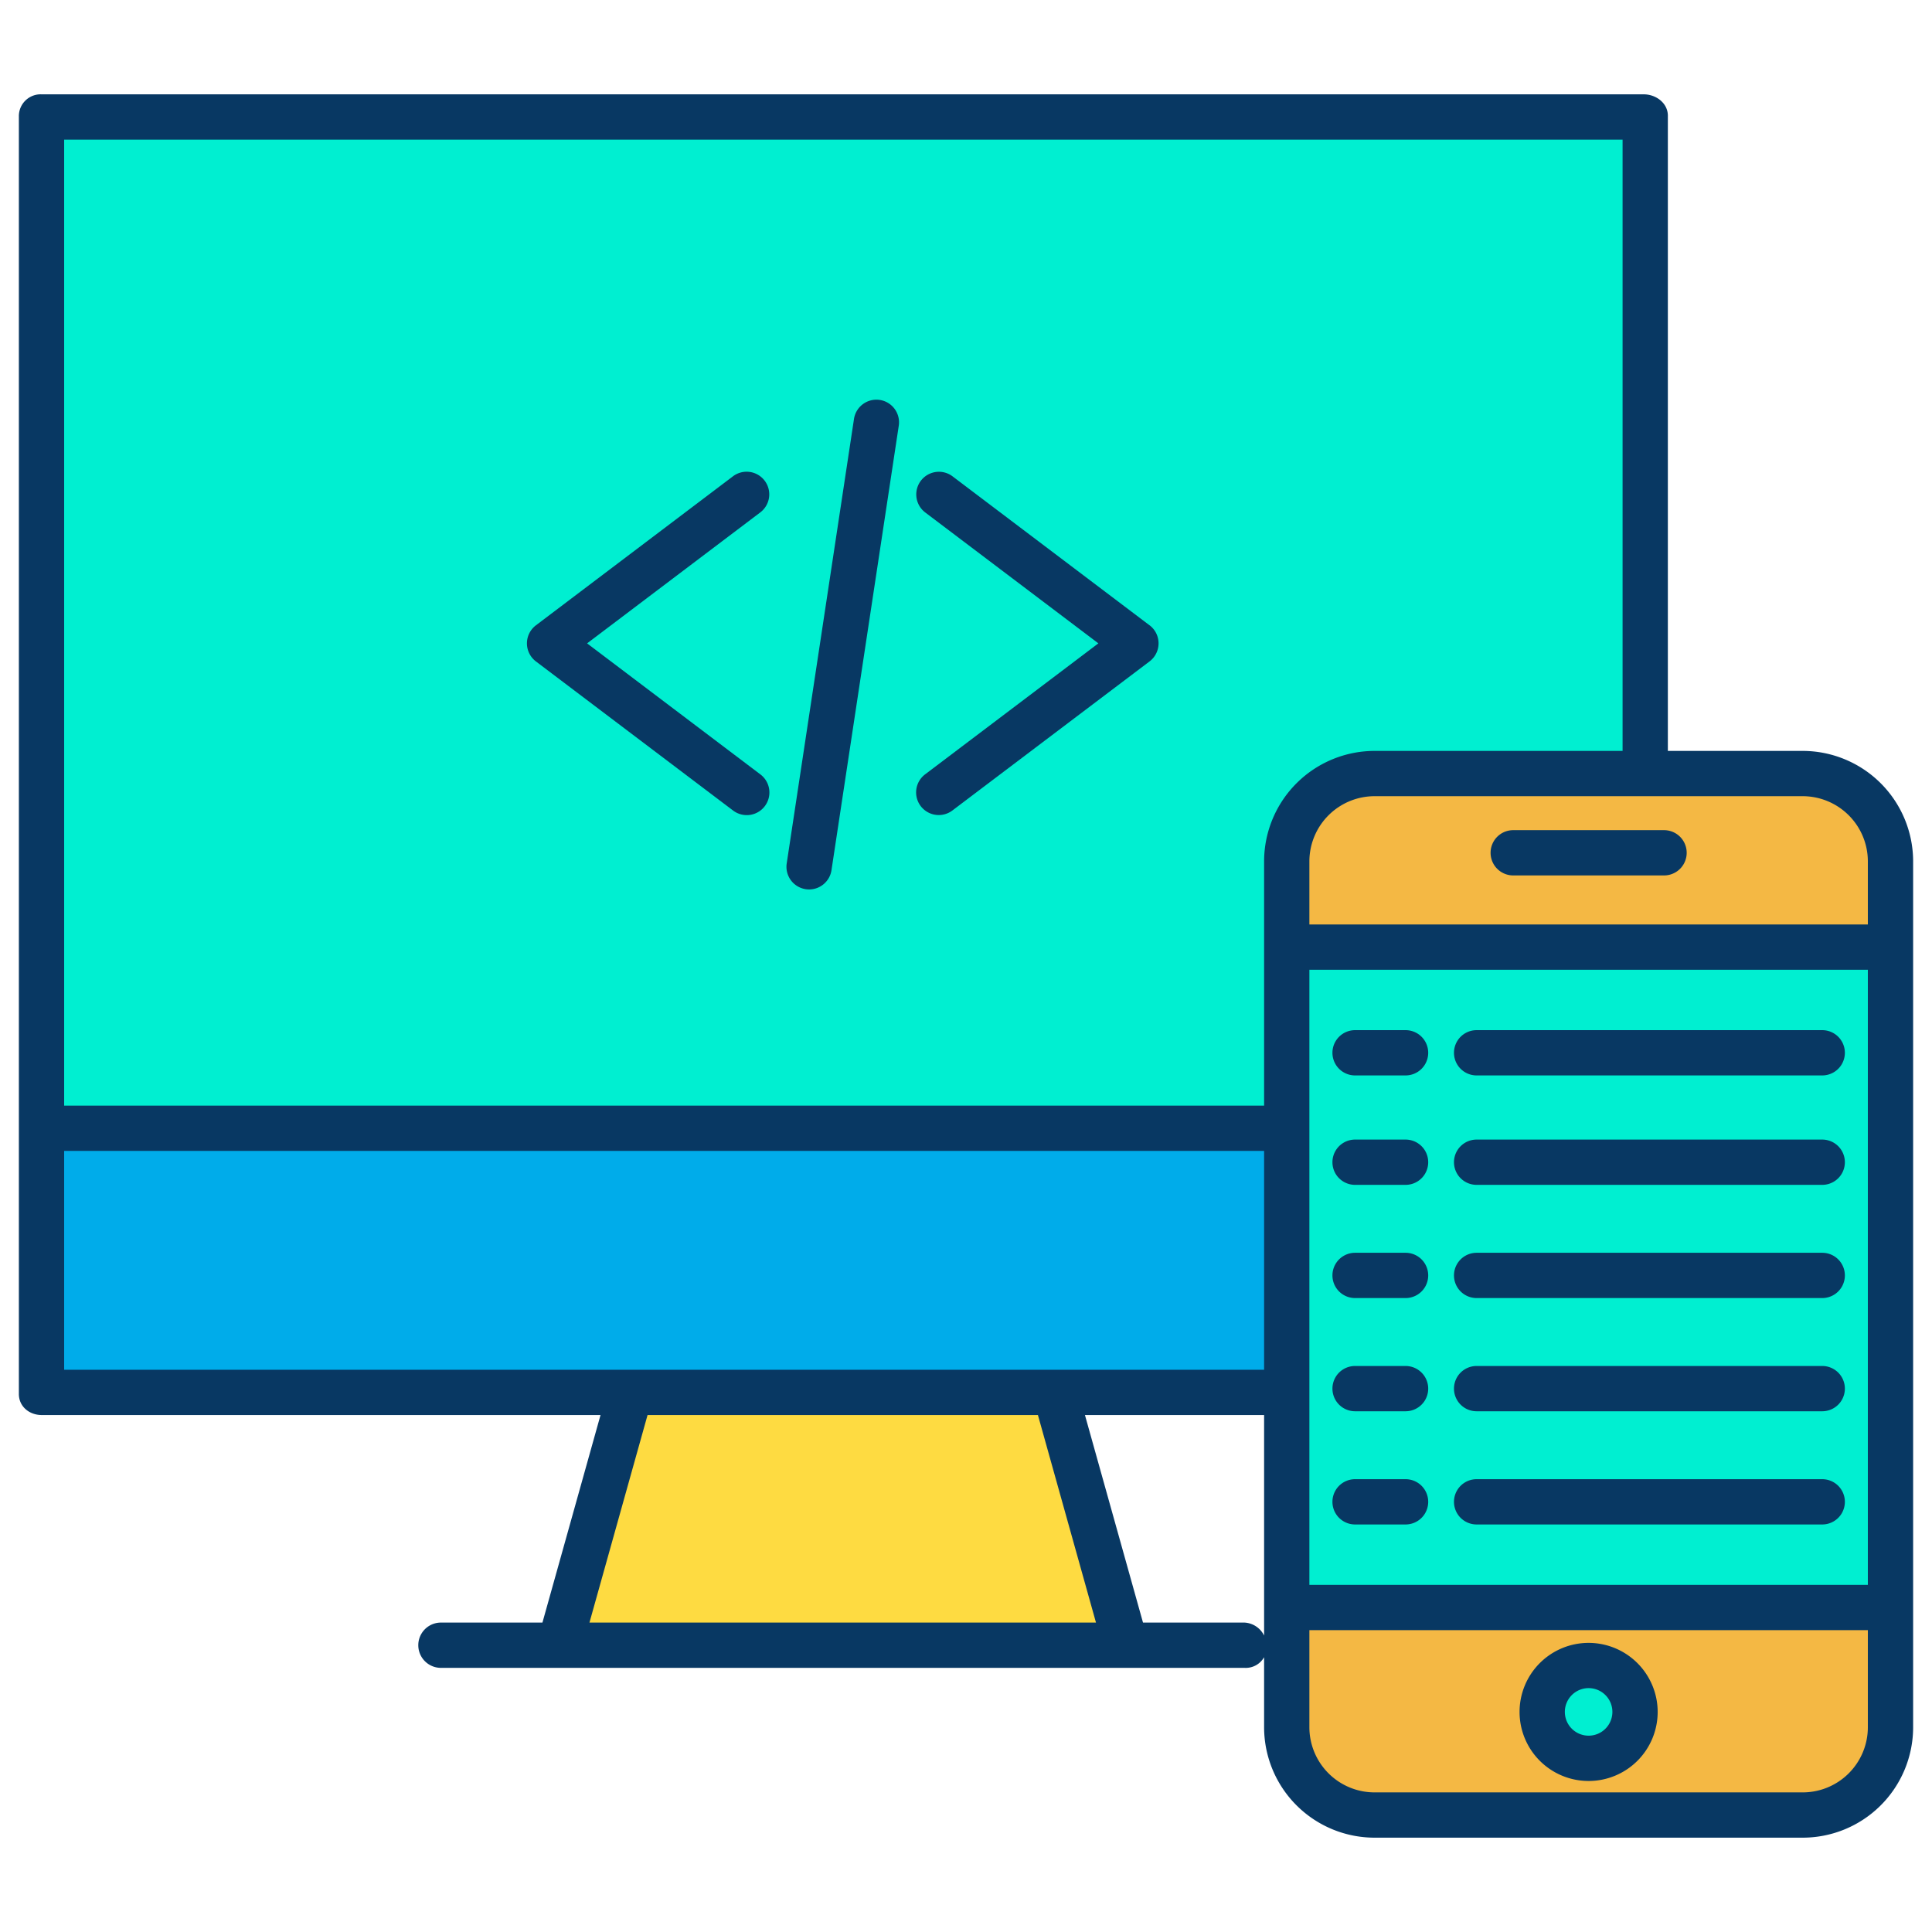 <svg height="512" viewBox="0 0 512 512" width="512" xmlns="http://www.w3.org/2000/svg"><path d="m500.93 426.01v31.85a23.477 23.477 0 0 1 -23.48 23.48h-112.89a23.477 23.477 0 0 1 -23.48-23.48v-31.85zm-67.63 27.67a12.3 12.3 0 1 0 -12.29 12.29 12.3 12.3 0 0 0 12.29-12.29z" fill="#f4b844"/><path d="m341.08 369.42v-70.35-48.28h159.85v175.22h-159.85z" fill="#00efd1"/><path d="m435.59 204.68h41.86a23.477 23.477 0 0 1 23.48 23.48v22.63h-159.85v-22.63a23.477 23.477 0 0 1 23.48-23.48z" fill="#f4b844"/><path d="m435.59 30.66v174.02h-71.03a23.477 23.477 0 0 0 -23.48 23.48v70.91h-330.01v-268.41z" fill="#00efd1"/><path d="m421.01 441.38a12.3 12.3 0 1 1 -12.3 12.3 12.3 12.3 0 0 1 12.3-12.3z" fill="#00efd1"/><path d="m341.08 299.07v70.35h-61.47-112.55-155.99v-70.35z" fill="#00acea"/><path d="m279.61 369.42 18.75 66.89h-150.06l18.76-66.89z" fill="#fedb41"/><g fill="#083863"><path d="m202.646 127.391a6 6 0 0 0 -8.4-1.167l-52.22 39.49a6 6 0 0 0 0 9.572l52.22 39.49a6 6 0 1 0 7.238-9.571l-45.897-34.705 45.892-34.705a6 6 0 0 0 1.167-8.404z"/><path d="m304.648 165.714-52.23-39.49a6 6 0 0 0 -7.237 9.572l45.9 34.7-45.9 34.7a6 6 0 1 0 7.237 9.572l52.23-39.49a6 6 0 0 0 0-9.572z"/><path d="m233.148 105.987a6.006 6.006 0 0 0 -6.831 5.035l-17.83 117.79a6 6 0 0 0 5.035 6.831 6.178 6.178 0 0 0 .905.068 6 6 0 0 0 5.926-5.1l17.83-117.79a6 6 0 0 0 -5.035-6.834z"/><path d="m477.45 199h-35.45v-168.34c0-3.313-3.1-5.66-6.41-5.66h-424.52a5.78 5.78 0 0 0 -6.07 5.66v338.76c0 3.313 2.756 5.58 6.07 5.58h148.076l-15.395 55h-26.9a6 6 0 0 0 0 12h212.959a5.594 5.594 0 0 0 5.19-2.821v18.681a29.294 29.294 0 0 0 29.56 29.14h112.89a29.284 29.284 0 0 0 29.55-29.14v-229.7a29.3 29.3 0 0 0 -29.55-29.16zm-130.45 106.07v-48.07h148v163h-148zm148-76.91v16.84h-148v-16.84a17.3 17.3 0 0 1 17.56-17.16h112.89a17.289 17.289 0 0 1 17.55 17.16zm-478-191.16h413v162h-65.44a29.311 29.311 0 0 0 -29.56 29.16v64.84h-318zm0 268h318v58h-318zm154.608 70h103.453l15.386 55h-134.233zm158.2 55h-26.9l-15.386-55h47.478v58.441a6.147 6.147 0 0 0 -5.19-3.441zm147.64 45h-112.888a17.281 17.281 0 0 1 -17.56-17.14v-25.86h148v25.86a17.272 17.272 0 0 1 -17.55 17.14z"/><path d="m401.02 232h39.97a6 6 0 0 0 0-12h-39.97a6 6 0 0 0 0 12z"/><path d="m421.01 435.38a18.3 18.3 0 1 0 18.29 18.3 18.32 18.32 0 0 0 -18.29-18.3zm0 24.59a6.3 6.3 0 1 1 6.29-6.29 6.3 6.3 0 0 1 -6.29 6.29z"/><path d="m391.32 285h91.59a6 6 0 1 0 0-12h-91.59a6 6 0 1 0 0 12z"/><path d="m482.91 302h-91.59a6 6 0 1 0 0 12h91.59a6 6 0 1 0 0-12z"/><path d="m482.91 332h-91.59a6 6 0 1 0 0 12h91.59a6 6 0 1 0 0-12z"/><path d="m482.91 362h-91.59a6 6 0 1 0 0 12h91.59a6 6 0 1 0 0-12z"/><path d="m482.91 392h-91.59a6 6 0 1 0 0 12h91.59a6 6 0 1 0 0-12z"/><path d="m372.49 273h-13.38a6 6 0 0 0 0 12h13.38a6 6 0 0 0 0-12z"/><path d="m372.49 302h-13.38a6 6 0 0 0 0 12h13.38a6 6 0 0 0 0-12z"/><path d="m372.49 332h-13.38a6 6 0 0 0 0 12h13.38a6 6 0 0 0 0-12z"/><path d="m372.49 362h-13.38a6 6 0 0 0 0 12h13.38a6 6 0 0 0 0-12z"/><path d="m372.49 392h-13.38a6 6 0 0 0 0 12h13.38a6 6 0 0 0 0-12z"/></g></svg>